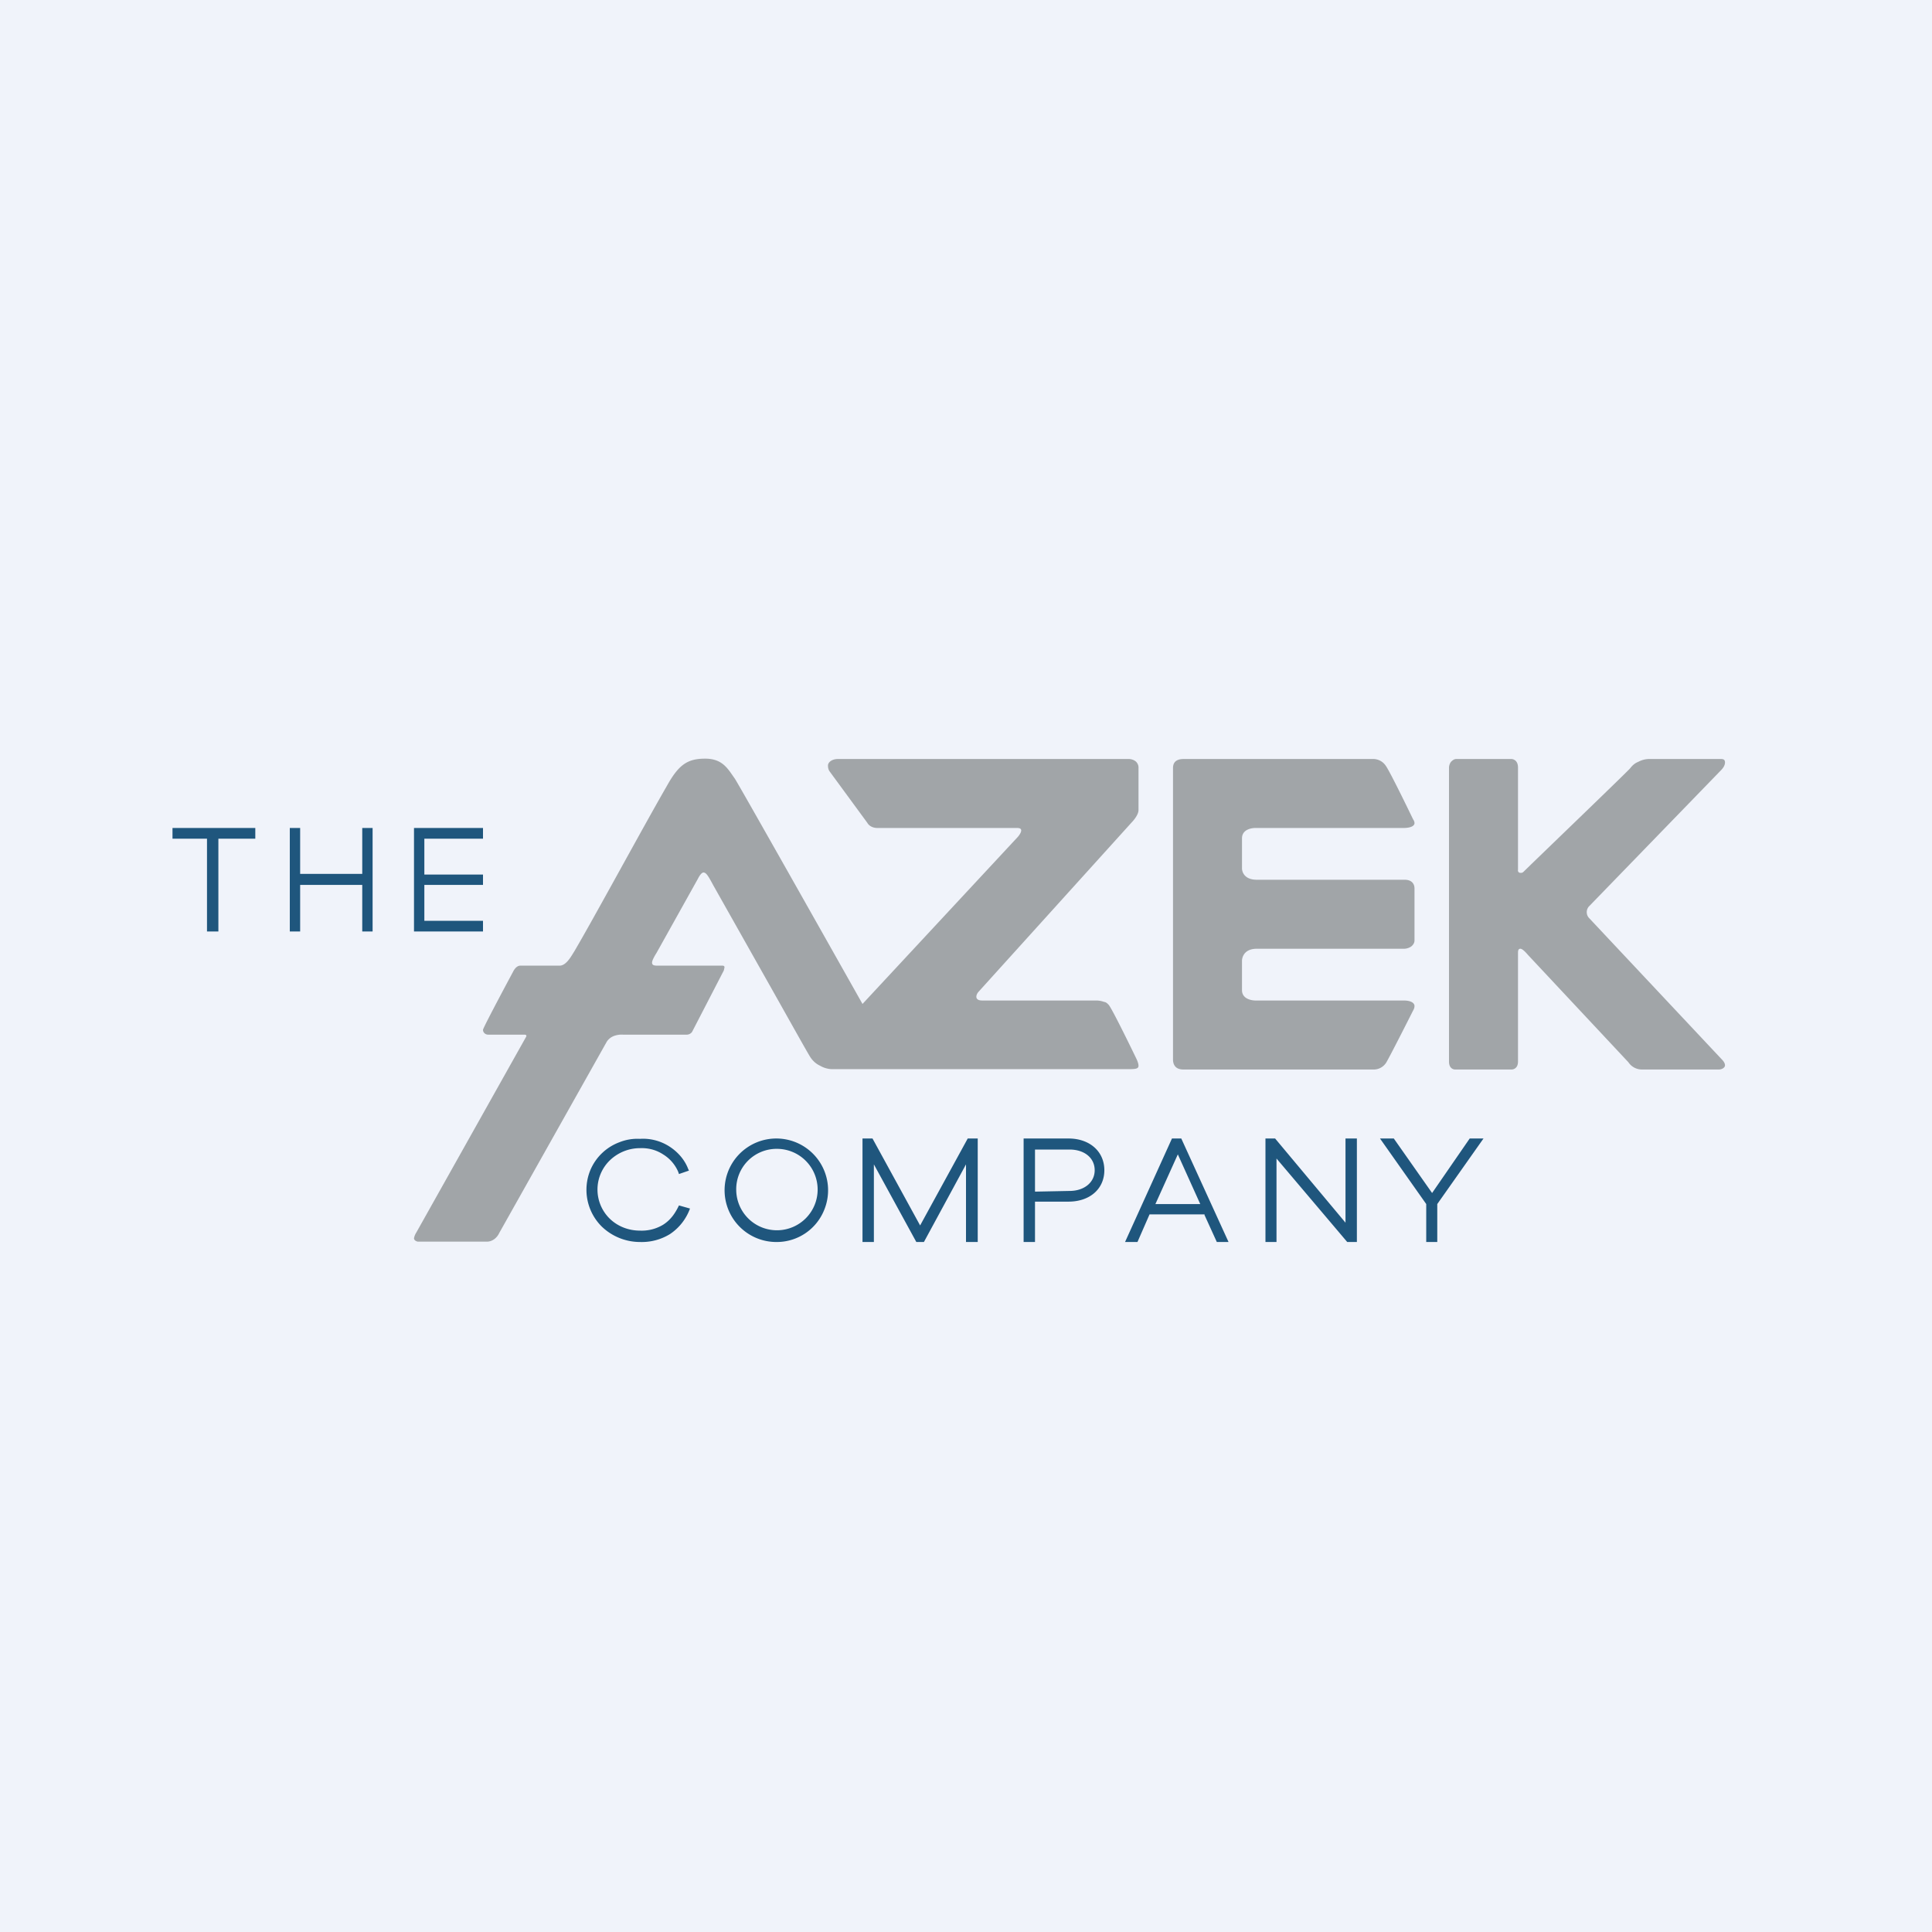 <!-- by Wealthyhood --><svg xmlns="http://www.w3.org/2000/svg" width="56" height="56" viewBox="0 0 56 56"><path fill="#F0F3FA" d="M0 0h56v56H0z"/><path d="M34 30.7c0 .06 0 .3.3.3h5.49a.43.43 0 0 0 .39-.2c.12-.2.78-1.51.78-1.51s.04-.06.04-.13-.07-.16-.32-.16h-4.3s-.38 0-.38-.3v-.86s0-.34.43-.34h4.27c.07 0 .16-.03.21-.07.05-.04.09-.1.09-.17v-1.51c0-.06-.02-.25-.29-.25h-4.28c-.43 0-.43-.32-.43-.32v-.88c0-.3.37-.3.37-.3h4.3c.26 0 .33-.08.33-.14 0-.06-.04-.11-.04-.11s-.65-1.35-.79-1.55a.44.44 0 0 0-.39-.2h-5.47c-.31 0-.31.2-.31.28v8.42ZM49.82 31c.1 0 .18-.06.18-.12s-.04-.12-.09-.17l-3.84-4.09a.25.25 0 0 1-.02-.34l3.83-3.95c.1-.1.12-.18.12-.23 0-.1-.07-.1-.14-.1h-2.08a.7.7 0 0 0-.29.08c-.1.04-.17.1-.24.19-.06.08-2.86 2.77-3.07 2.98-.05.05-.06.05-.11.05s-.08-.04-.07-.09v-2.96c0-.25-.19-.25-.19-.25h-1.6c-.06 0-.11.04-.15.08a.29.29 0 0 0-.06.18v8.51c0 .23.17.23.17.23h1.65s.18 0 .18-.23v-3.14c0-.08.01-.13.07-.13.06 0 .16.11.22.18l2.91 3.11a.47.47 0 0 0 .4.21h2.22Z" fill="#A1A5A8"/><path d="M28 33.75V36h.34v-3h-.29l-1.38 2.52L25.29 33H25v3h.33v-2.25L26.56 36h.22L28 33.75ZM22.52 36a1.5 1.5 0 1 1 1.37-.93 1.48 1.48 0 0 1-1.37.93Zm0-2.7a1.17 1.17 0 0 0-1.18 1.2 1.18 1.18 0 1 0 1.18-1.2ZM18.55 36a1.6 1.6 0 0 1-1.1-.44 1.5 1.5 0 0 1-.34-1.64 1.47 1.47 0 0 1 .84-.81c.2-.08.4-.11.6-.1.3-.02.6.06.85.22s.45.39.55.66l.02.04-.29.1-.02-.06a1.1 1.1 0 0 0-.44-.51c-.2-.13-.43-.19-.67-.18-.33 0-.64.13-.87.35a1.18 1.18 0 0 0 0 1.7c.23.22.54.34.87.34.24.01.47-.05.67-.17.22-.14.35-.33.46-.56l.32.09c-.11.3-.31.56-.58.74-.26.16-.56.24-.87.23Zm11.12 0v-3h1.3c.62 0 1.04.38 1.04.92s-.42.91-1.04.91H30V36h-.33ZM31 34.52c.43 0 .73-.25.73-.6 0-.36-.3-.6-.73-.6H30v1.22l1-.02Zm3.91.69.36.79h.34l-1.37-3h-.27l-1.36 3h.36l.35-.8h1.6Zm-.77-1.75.65 1.44h-1.3l.65-1.44ZM39.05 36 37 33.58V36h-.32v-3h.28L39 35.44V33h.33v3h-.28Zm2.29-1.1V36h.32v-1.1L43 33h-.4l-1.09 1.58L40.4 33H40l1.34 1.9Z" fill="#1F567D"/><path d="M32.15 29.14c-.05-.05-.08-.09-.15-.1a.67.67 0 0 0-.23-.04h-3.3c-.14 0-.17-.06-.17-.11 0-.08.07-.15.07-.15l4.43-4.9s.2-.2.2-.36v-1.21a.24.24 0 0 0-.08-.2.33.33 0 0 0-.2-.07h-8.43c-.18 0-.3.1-.29.2 0 .05.01.1.04.15l1.1 1.5s.07.15.3.15h4.05c.08 0 .11.03.11.07 0 .08-.1.19-.1.19L25 29.1s-3.56-6.32-3.7-6.53c-.2-.28-.35-.58-.86-.58-.52 0-.77.18-1.11.79-.67 1.16-2.12 3.84-2.68 4.79-.1.16-.24.42-.43.42h-1.14c-.13 0-.21.18-.21.18s-.86 1.6-.87 1.68c0 .08.07.14.15.14h1.05c.1 0 .04.08.04.08l-3.17 5.65a.47.47 0 0 0-.07.17c0 .08.11.1.11.1h2c.17 0 .3-.12.36-.25l3.12-5.55a.43.43 0 0 1 .2-.16.65.65 0 0 1 .27-.04h1.83a.2.2 0 0 0 .1-.02.19.19 0 0 0 .07-.06l.92-1.78.02-.09c0-.05-.04-.05-.07-.05h-1.84c-.11 0-.19 0-.19-.09 0-.08.13-.28.13-.28l1.2-2.15c.06-.12.12-.18.16-.18.08 0 .14.1.29.38l1.5 2.66c.65 1.15 1.26 2.25 1.32 2.33.07.1.16.18.27.23.1.06.23.1.36.1h8.56c.23 0 .31-.01.31-.1 0-.08-.06-.2-.06-.2s-.67-1.39-.8-1.56Z" fill="#A1A5A8"/><path d="M6 27v-2.69H5V24h2.4v.31H6.33V27H6Zm4.5 0v-1.35H8.7V27h-.3v-3h.3v1.33h1.8V24h.3v3h-.3Zm1.5-3v3h2v-.31h-1.7v-1.04H14v-.3h-1.7v-1.04H14V24h-2Z" fill="#1F567D"/></svg>